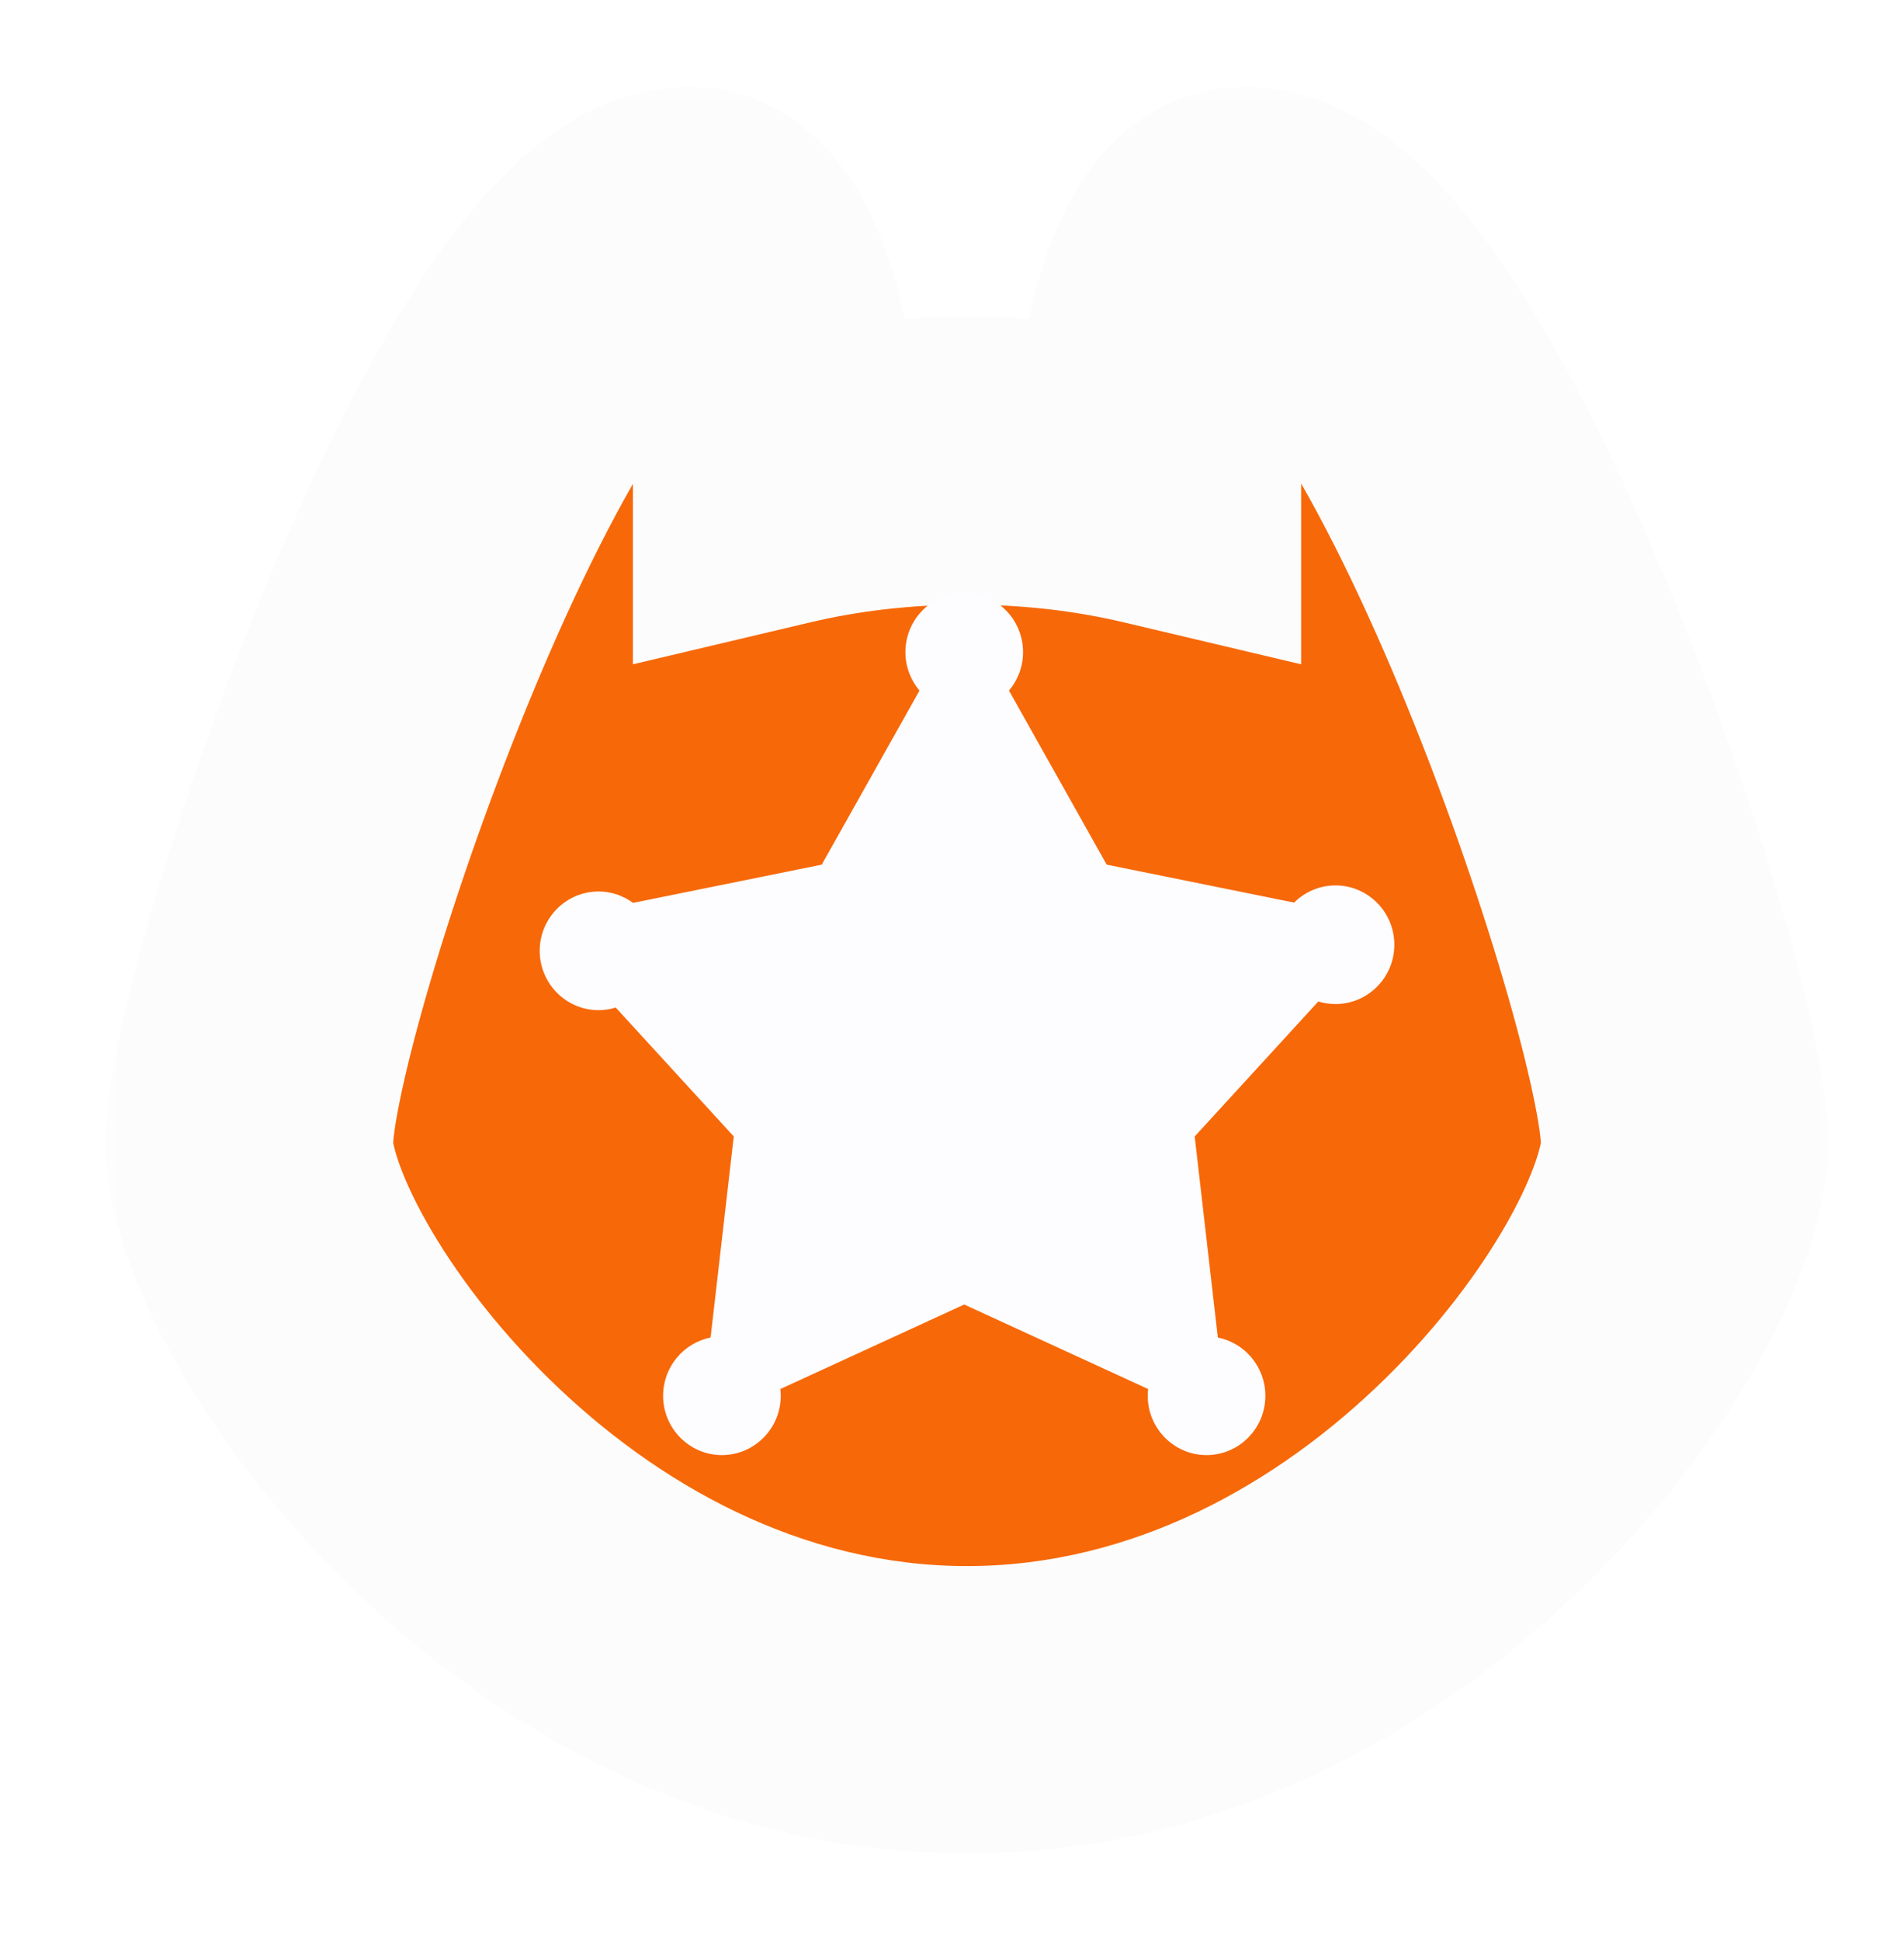 <svg xmlns="http://www.w3.org/2000/svg" width="53" height="54" viewBox="0 0 53 54" fill="none">
  <g filter="url(#filter0_d_30731_86817)">
    <mask id="path-1-outside-1_30731_86817" maskUnits="userSpaceOnUse" x="2.945" y="2.411" width="48" height="50" fill="black">
      <rect fill="white" x="2.945" y="2.411" width="48" height="50"/>
      <path d="M34.631 6.411C33.337 6.411 32.219 9.175 32.219 13.433C30.574 13.044 28.815 12.83 26.918 12.83C25.022 12.83 23.263 13.044 21.617 13.433C21.617 9.175 20.487 6.411 19.206 6.411C14.193 6.411 6.945 27.779 6.945 31.811C6.945 35.843 14.997 47.589 26.918 47.589C38.84 47.589 46.892 35.843 46.892 31.811C46.892 27.779 39.656 6.411 34.631 6.411Z"/>
    </mask>
    <path d="M34.631 6.411C33.337 6.411 32.219 9.175 32.219 13.433C30.574 13.044 28.815 12.83 26.918 12.83C25.022 12.83 23.263 13.044 21.617 13.433C21.617 9.175 20.487 6.411 19.206 6.411C14.193 6.411 6.945 27.779 6.945 31.811C6.945 35.843 14.997 47.589 26.918 47.589C38.84 47.589 46.892 35.843 46.892 31.811C46.892 27.779 39.656 6.411 34.631 6.411Z" fill="#F76808"/>
    <path d="M32.219 13.433L31.298 17.326L36.219 18.49V13.433H32.219ZM21.617 13.433H17.617V18.49L22.538 17.326L21.617 13.433ZM34.631 2.411C32.765 2.411 31.447 3.426 30.707 4.266C29.97 5.103 29.495 6.087 29.177 6.968C28.531 8.759 28.22 11.008 28.22 13.433H36.219C36.219 11.601 36.467 10.338 36.703 9.683C36.826 9.341 36.874 9.368 36.711 9.553C36.544 9.742 35.851 10.411 34.631 10.411V2.411ZM33.141 9.541C31.188 9.079 29.12 8.83 26.918 8.83V16.83C28.511 16.83 29.96 17.009 31.298 17.326L33.141 9.541ZM26.918 8.83C24.717 8.83 22.649 9.079 20.696 9.541L22.538 17.326C23.877 17.009 25.326 16.83 26.918 16.83V8.83ZM25.617 13.433C25.617 11.002 25.301 8.754 24.653 6.964C24.334 6.083 23.86 5.103 23.128 4.269C22.396 3.437 21.079 2.411 19.206 2.411V10.411C17.973 10.411 17.277 9.731 17.118 9.55C16.958 9.368 17.007 9.344 17.131 9.687C17.368 10.343 17.617 11.606 17.617 13.433H25.617ZM19.206 2.411C17.169 2.411 15.593 3.465 14.608 4.325C13.561 5.239 12.643 6.407 11.852 7.587C10.26 9.964 8.767 13.031 7.504 16.059C6.228 19.119 5.117 22.305 4.319 25.01C3.921 26.362 3.59 27.629 3.355 28.724C3.137 29.741 2.945 30.861 2.945 31.811H10.945C10.945 31.825 10.947 31.713 10.987 31.43C11.025 31.166 11.087 30.823 11.178 30.401C11.359 29.555 11.634 28.491 11.993 27.273C12.711 24.837 13.726 21.925 14.888 19.139C16.063 16.321 17.323 13.795 18.498 12.04C19.093 11.153 19.562 10.62 19.871 10.35C20.242 10.026 19.989 10.411 19.206 10.411V2.411ZM2.945 31.811C2.945 33.861 3.858 36.085 4.906 37.943C6.037 39.947 7.647 42.091 9.659 44.066C13.653 47.988 19.597 51.589 26.918 51.589V43.589C22.318 43.589 18.276 41.316 15.264 38.358C13.772 36.893 12.625 35.344 11.873 34.012C11.04 32.534 10.945 31.777 10.945 31.811H2.945ZM26.918 51.589C34.239 51.589 40.184 47.988 44.178 44.066C46.19 42.091 47.8 39.947 48.931 37.943C49.979 36.085 50.892 33.861 50.892 31.811H42.892C42.892 31.777 42.797 32.534 41.963 34.012C41.212 35.344 40.065 36.893 38.573 38.358C35.56 41.316 31.518 43.589 26.918 43.589V51.589ZM50.892 31.811C50.892 30.862 50.7 29.742 50.482 28.725C50.248 27.63 49.918 26.364 49.52 25.011C48.723 22.306 47.614 19.121 46.338 16.06C45.075 13.032 43.583 9.964 41.989 7.586C41.199 6.406 40.279 5.238 39.23 4.323C38.243 3.462 36.667 2.411 34.631 2.411V10.411C33.852 10.411 33.601 10.028 33.971 10.351C34.28 10.621 34.75 11.154 35.344 12.04C36.52 13.795 37.779 16.321 38.954 19.138C40.115 21.924 41.128 24.836 41.845 27.271C42.204 28.489 42.478 29.554 42.659 30.399C42.75 30.822 42.812 31.165 42.85 31.429C42.89 31.712 42.892 31.824 42.892 31.811H50.892Z" fill="#FDFCFC" mask="url(#path-1-outside-1_30731_86817)"/>
  </g>
  <g filter="url(#filter1_d_30731_86817)">
    <path d="M37.175 24.644C36.726 24.644 36.319 24.827 36.023 25.122L30.806 24.066L28.086 19.221C28.33 18.932 28.478 18.559 28.478 18.151C28.478 17.241 27.743 16.5 26.84 16.5C25.937 16.5 25.203 17.241 25.203 18.151C25.203 18.559 25.351 18.932 25.595 19.221L22.874 24.066L17.622 25.13C17.352 24.931 17.02 24.813 16.661 24.813C15.758 24.813 15.023 25.554 15.023 26.464C15.023 27.375 15.758 28.116 16.661 28.116C16.827 28.116 16.988 28.09 17.139 28.043L20.425 31.631L19.78 37.229C19.028 37.377 18.458 38.047 18.458 38.849C18.458 39.759 19.193 40.5 20.096 40.5C20.999 40.5 21.733 39.759 21.733 38.849C21.733 38.785 21.729 38.723 21.722 38.661L26.84 36.309L31.959 38.661C31.952 38.723 31.948 38.785 31.948 38.849C31.948 39.759 32.682 40.5 33.585 40.5C34.489 40.5 35.223 39.759 35.223 38.849C35.223 38.047 34.653 37.377 33.9 37.229L33.256 31.631L36.697 27.874C36.848 27.921 37.009 27.946 37.175 27.946C38.078 27.946 38.813 27.206 38.813 26.295C38.813 25.384 38.078 24.644 37.175 24.644Z" fill="#FDFCFF"/>
  </g>
  <defs>
    <filter id="filter0_d_30731_86817" x="0.945" y="0.411" width="51.946" height="53.177" filterUnits="userSpaceOnUse" color-interpolation-filters="sRGB">
      <feFlood flood-opacity="0" result="BackgroundImageFix"/>
      <feColorMatrix in="SourceAlpha" type="matrix" values="0 0 0 0 0 0 0 0 0 0 0 0 0 0 0 0 0 0 127 0" result="hardAlpha"/>
      <feOffset/>
      <feGaussianBlur stdDeviation="1"/>
      <feComposite in2="hardAlpha" operator="out"/>
      <feColorMatrix type="matrix" values="0 0 0 0 0.263 0 0 0 0 0.188 0 0 0 0 0.169 0 0 0 0.5 0"/>
      <feBlend mode="normal" in2="BackgroundImageFix" result="effect1_dropShadow_30731_86817"/>
      <feBlend mode="normal" in="SourceGraphic" in2="effect1_dropShadow_30731_86817" result="shape"/>
    </filter>
    <filter id="filter1_d_30731_86817" x="13.023" y="14.5" width="27.789" height="28" filterUnits="userSpaceOnUse" color-interpolation-filters="sRGB">
      <feFlood flood-opacity="0" result="BackgroundImageFix"/>
      <feColorMatrix in="SourceAlpha" type="matrix" values="0 0 0 0 0 0 0 0 0 0 0 0 0 0 0 0 0 0 127 0" result="hardAlpha"/>
      <feOffset/>
      <feGaussianBlur stdDeviation="1"/>
      <feComposite in2="hardAlpha" operator="out"/>
      <feColorMatrix type="matrix" values="0 0 0 0 0.271 0 0 0 0 0.118 0 0 0 0 0.067 0 0 0 0.3 0"/>
      <feBlend mode="normal" in2="BackgroundImageFix" result="effect1_dropShadow_30731_86817"/>
      <feBlend mode="normal" in="SourceGraphic" in2="effect1_dropShadow_30731_86817" result="shape"/>
    </filter>
  </defs>
</svg>